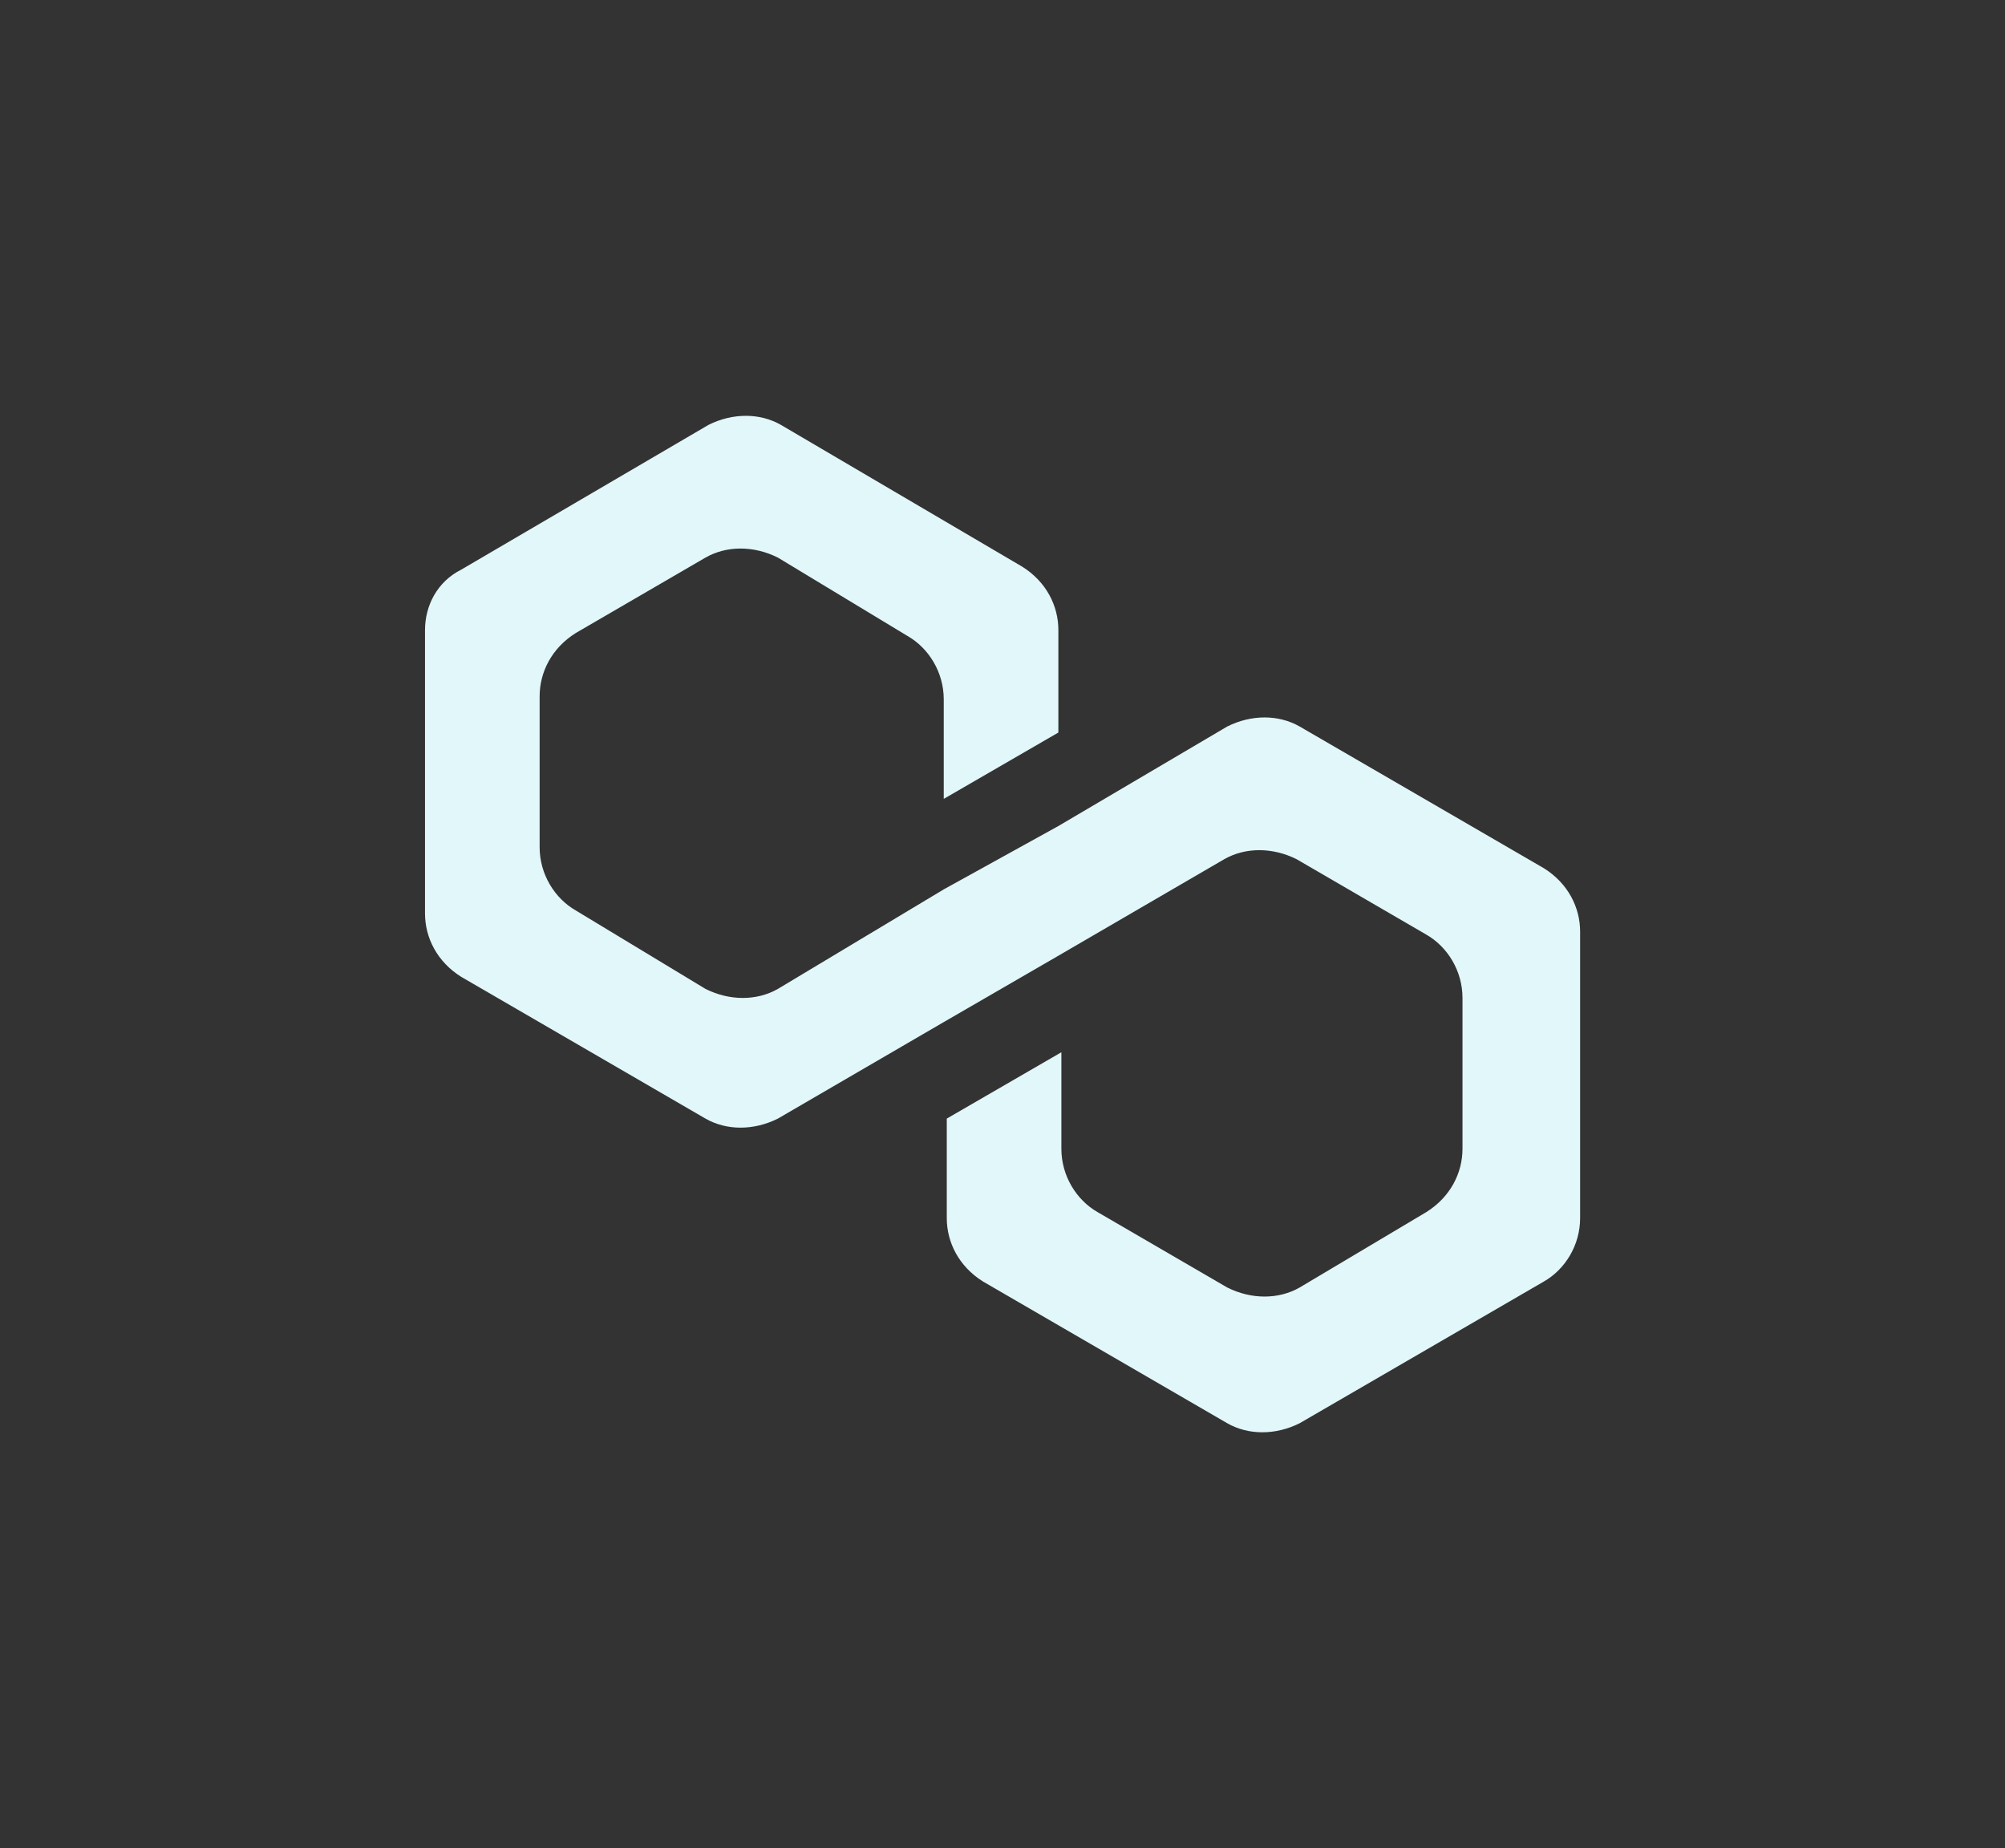 <?xml version="1.0" encoding="UTF-8"?>
<svg xmlns="http://www.w3.org/2000/svg" width="217" height="200" viewBox="0 0 217 200" fill="none">
  <rect x="0" y="0" width="217" height="200" fill="#333333" stroke="none"/>
  <path d="M140.659 78.62C138.374 77.314 135.436 77.314 132.825 78.62L114.546 89.392L102.142 96.246L84.19 107.018C81.905 108.323 78.967 108.323 76.356 107.018L62.321 98.531C60.036 97.225 58.404 94.614 58.404 91.677V75.356C58.404 72.745 59.709 70.133 62.321 68.501L76.356 60.341C78.641 59.036 81.579 59.036 84.19 60.341L98.225 68.828C100.51 70.133 102.142 72.745 102.142 75.683V86.454L114.546 79.273V68.175C114.546 65.564 113.24 62.953 110.629 61.321L84.516 45.979C82.231 44.674 79.294 44.674 76.683 45.979L49.917 61.647C47.306 62.953 46 65.564 46 68.175V98.858C46 101.469 47.306 104.08 49.917 105.712L76.356 121.053C78.641 122.359 81.579 122.359 84.19 121.053L102.142 110.608L114.546 103.427L132.499 92.982C134.783 91.677 137.721 91.677 140.332 92.982L154.368 101.142C156.653 102.448 158.285 105.059 158.285 107.997V124.318C158.285 126.929 156.979 129.54 154.368 131.172L140.659 139.332C138.374 140.638 135.436 140.638 132.825 139.332L118.789 131.172C116.504 129.866 114.872 127.255 114.872 124.318V113.872L102.469 121.053V131.825C102.469 134.436 103.774 137.047 106.386 138.68L132.825 154.021C135.11 155.326 138.047 155.326 140.659 154.021L167.098 138.68C169.383 137.374 171.015 134.763 171.015 131.825V100.816C171.015 98.205 169.709 95.594 167.098 93.961L140.659 78.62Z" fill="#E2F7FA"></path>
</svg>

